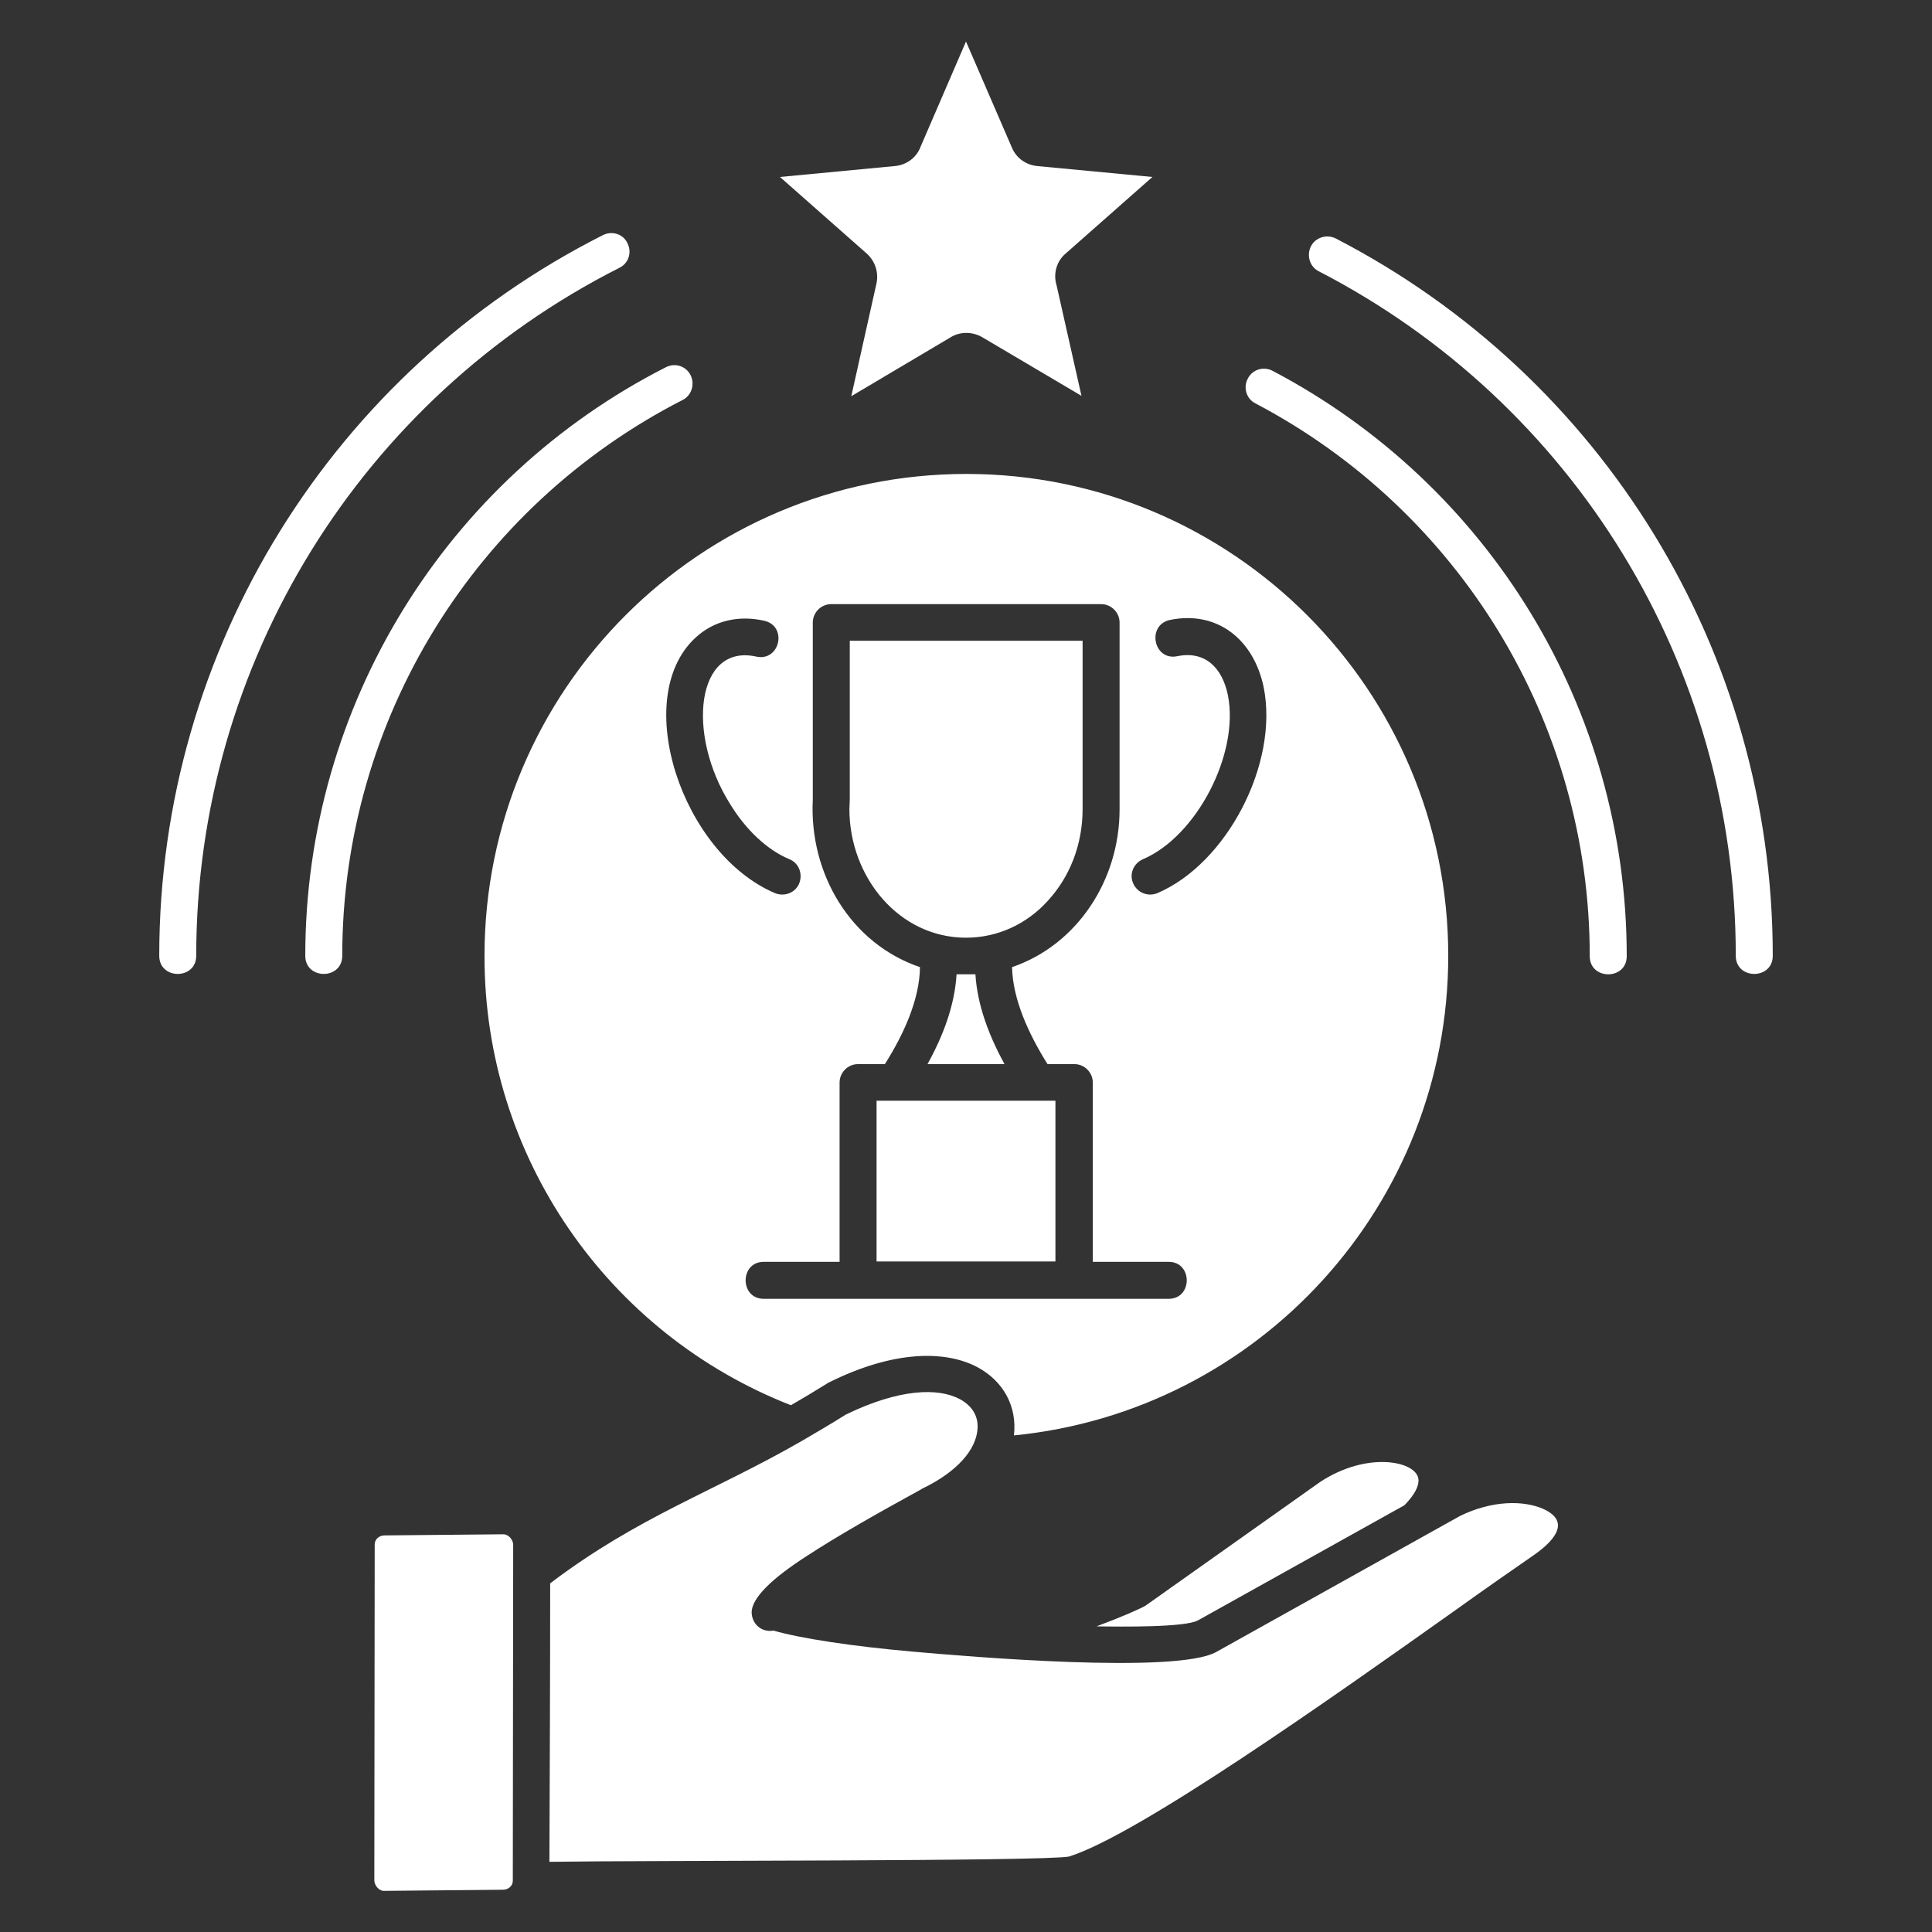 <svg width="512" height="512" viewBox="0 0 512 512" fill="none" xmlns="http://www.w3.org/2000/svg">
<rect x="0" y="0" width="512" height="512" fill="#333333" stroke="none"/>
<path d="M332.7 106.9C330.3 105.7 329.4 102.7 330.7 100.3C331.9 97.9 334.9 97 337.3 98.3C394.5 128.4 431.1 187.6 431.1 253.4C431.1 259.8 421.3 259.8 421.3 253.4C421.3 191.3 386.7 135.3 332.7 106.9ZM90.7 253.3C90.7 259.7 80.9 259.7 80.9 253.3C80.9 186.9 118.3 126.9 176.5 97.3C178.9 96.1 181.8 97 183 99.4C184.2 101.8 183.3 104.8 180.9 106C126 134.1 90.7 190.6 90.7 253.3ZM349.5 71.9C347.1 70.7 346.2 67.7 347.4 65.3C348.6 62.9 351.6 62 354 63.2C424.6 99.7 469.8 172.6 469.8 253.3C469.8 259.7 460 259.7 460 253.3C460 176.2 416.9 106.7 349.5 71.9ZM52 253.3C52 259.7 42.2 259.7 42.2 253.3C42.2 171.8 88.3 98.4 159.8 62.3C162.2 61.1 165.2 62 166.3 64.5C167.5 66.9 166.6 69.8 164.1 71C95.9 105.5 52 175.6 52 253.3ZM232.3 334.3H279.7V291.7H232.3V334.3ZM268.2 39.2L256 11L244 38.8C243 41.6 240.4 43.7 237.2 44L206.7 46.9L229.7 67.2C231.8 69.1 232.9 72 232.3 75L225.6 105L251.9 89.4C254.3 87.9 257.5 87.8 260.2 89.3L286.6 104.9L280 75.6C279.1 72.7 279.9 69.3 282.4 67.2L305.4 46.9L274.8 44C272 43.7 269.4 42 268.2 39.2ZM277.7 238.7C283.4 232.5 286.9 224 286.9 214.4V169.8H225.2V211.8L225.1 214.4C225.1 232.4 238.2 248.5 256 248.5C264.5 248.5 272.2 244.8 277.7 238.7ZM306.7 236.7C304.2 237.7 301.4 236.6 300.3 234.1C299.2 231.6 300.4 228.8 302.9 227.7C317.2 221.6 328.5 199.6 325.4 184.2C323.9 176.9 319.3 172.4 312 173.9C305.7 175.2 303.8 165.7 310 164.3C322.6 161.7 332.3 169.5 334.9 182.2C338.9 202.3 325.2 228.8 306.7 236.7ZM209.2 227.7C211.7 228.7 212.8 231.6 211.8 234.1C210.8 236.6 207.9 237.7 205.4 236.7C180.7 226.2 167.1 185.1 184.2 169.1C189.2 164.4 195.8 163 202.5 164.5C208.8 165.9 206.7 175.4 200.4 174C184.5 170.5 181.8 194.5 193.5 213.1C197.6 219.8 203.2 225.2 209.2 227.7ZM266.2 282C262.1 274.5 259 266.4 258.5 258.2H253.5C253 266.4 250 274.4 245.8 282H266.2ZM268.2 256.3C268.4 264.9 272.6 274 277.6 282H284.7C287.4 282 289.6 284.2 289.6 286.9V334.4H309.7C316.1 334.4 316.1 344.2 309.7 344.2H202.4C196 344.2 196 334.4 202.4 334.4H222.5V286.9C222.5 284.2 224.7 282 227.4 282H234.5C239.5 274.1 243.7 264.9 243.8 256.3C225.5 250.1 214.4 231.6 215.4 211.9V165C215.4 162.3 217.6 160.1 220.3 160.1H291.8C294.5 160.1 296.7 162.3 296.7 165V214.5C296.7 233.2 285.5 250.4 268.2 256.3ZM290.6 431C297.2 431.1 314.2 431.3 317.5 429.4L372.2 398.9C375 396 376.1 393.7 375.9 392C375.4 387.2 362.4 384.5 349.9 392.7L303.6 425.5C302.3 426.3 297.3 428.5 290.6 431ZM209.6 372.4C212.7 370.6 215.9 368.7 219.1 366.7C219.2 366.6 219.4 366.5 219.6 366.4C237 357.7 250.7 357.9 259 362.3C265.9 366 269.6 372.7 268.7 380.4C333.6 374 383.8 319.3 383.8 253.3C383.8 182.8 326.6 125.6 256.1 125.6C185.6 125.6 128.4 182.8 128.4 253.3C128.3 306.4 161 353.4 209.6 372.4ZM133.4 406.6L101.9 406.9C100.5 406.9 99.3 407.9 99.3 409.3L99.2 498.3C99.2 499.6 100.4 501.1 101.7 501.1L133.3 500.8C134.7 500.8 135.9 499.8 135.9 498.4L136 409.4C136 408.1 134.8 406.6 133.4 406.6ZM145.8 419.6C145.8 444.2 145.7 468.8 145.6 493.4C171.2 493 276.7 493.3 283.3 492C301.6 486.3 352.9 450 386 426.5C393.8 420.9 400.6 416.2 406.5 412.1C412.8 407.7 415.9 402.9 408.8 399.8C403.6 397.6 395.5 397.6 387 401.7L322.3 437.8C311.7 443.7 256.5 439 241.9 437.7C226 436.3 212.1 434.2 204.9 432.1C204.6 432.2 204.4 432.2 204.2 432.2C201.5 432.3 199.3 430.2 199.2 427.4C199.1 423.5 204.7 418.2 213.9 412.3C221.7 407.2 232.4 401.1 244.1 394.7C244.2 394.6 244.4 394.5 244.6 394.4C251.5 391.1 258.2 385.7 259 379.2C259.5 375.5 257.7 372.6 254.4 370.8C248.6 367.7 238.3 368 224.1 374.9C220.2 377.4 216.3 379.6 212.6 381.8C189 395.4 169.3 401.8 145.8 419.6Z" fill="white"/>
</svg>
